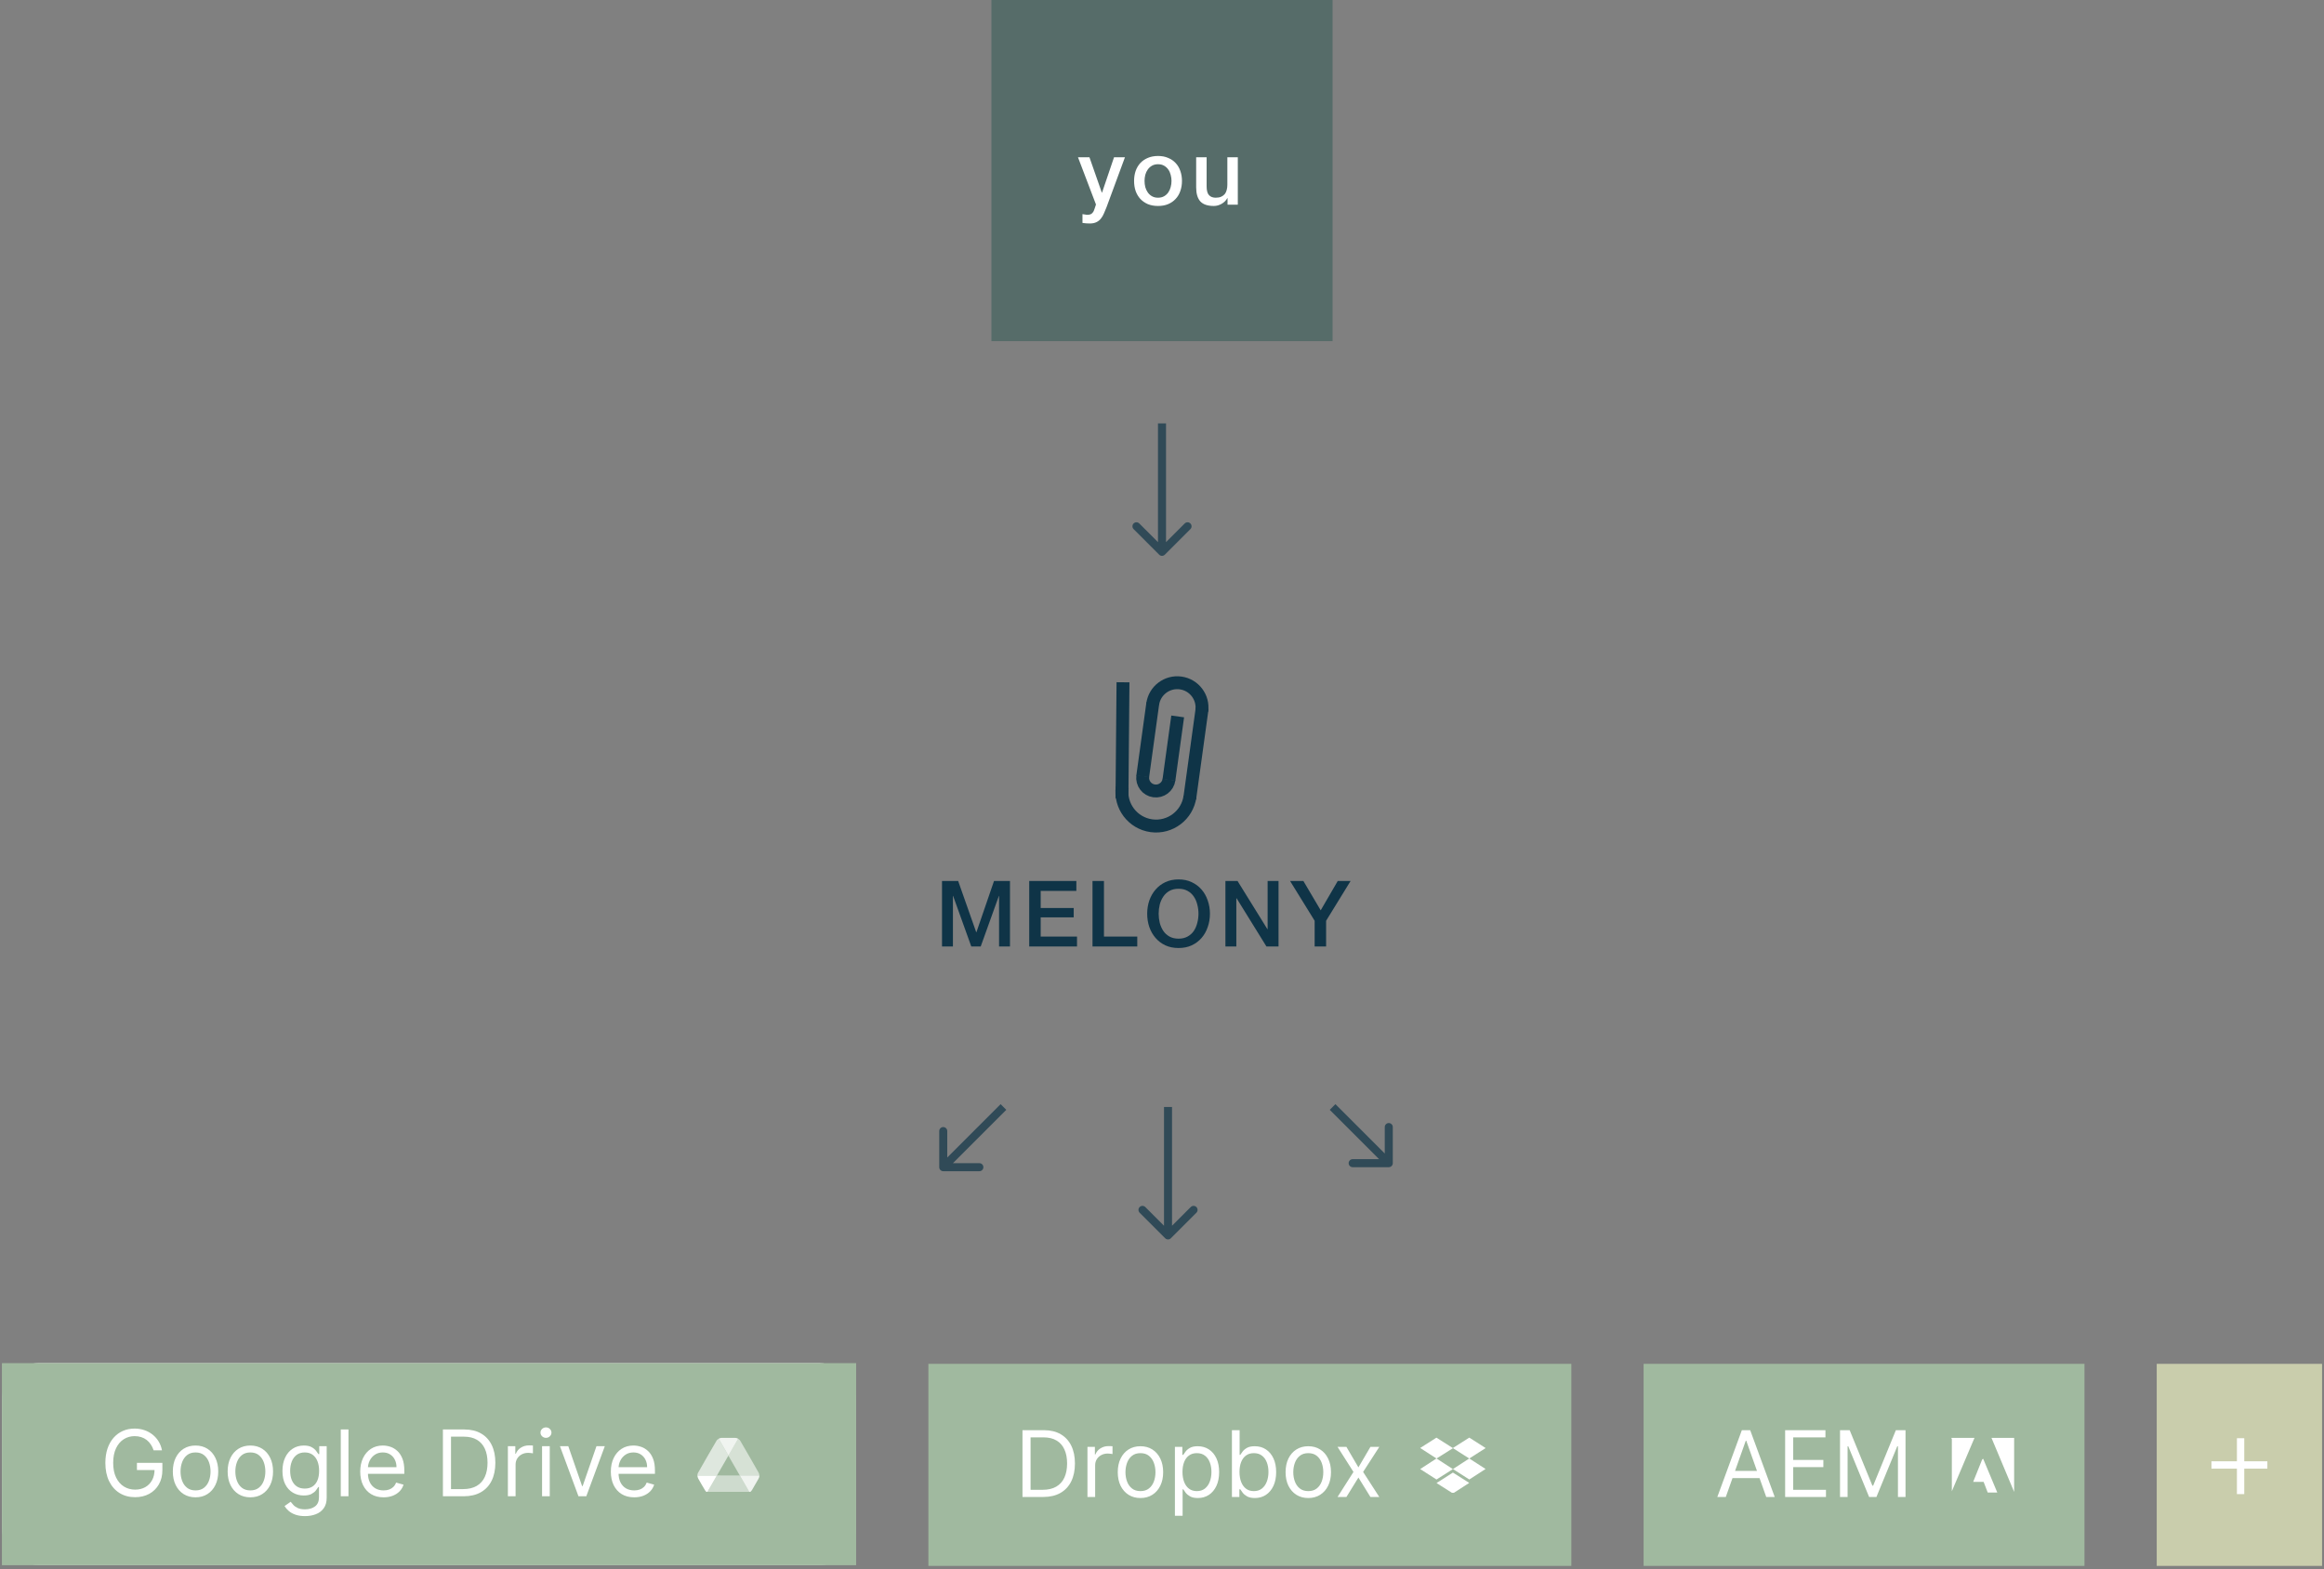 <svg width="579" height="391" viewBox="0 0 579 391" fill="none" xmlns="http://www.w3.org/2000/svg">
<rect x="0" y="0" width="579" height="391" fill="#808080" stroke="none"/>
<rect width="85" height="85" transform="translate(247)" fill="#566C69"/>
<path d="M268.569 39.184H271.425L274.511 48.006H274.556L277.55 39.184H280.27L275.676 51.64C275.463 52.173 275.25 52.684 275.036 53.171C274.838 53.659 274.587 54.085 274.282 54.451C273.993 54.832 273.627 55.129 273.185 55.342C272.743 55.571 272.18 55.685 271.494 55.685C270.884 55.685 270.283 55.639 269.688 55.548V53.354C269.902 53.385 270.107 53.415 270.305 53.445C270.504 53.491 270.709 53.514 270.923 53.514C271.227 53.514 271.479 53.476 271.677 53.4C271.875 53.324 272.035 53.209 272.157 53.057C272.294 52.92 272.408 52.752 272.5 52.554C272.591 52.356 272.675 52.127 272.751 51.868L273.048 50.954L268.569 39.184ZM288.51 51.32C287.566 51.32 286.72 51.168 285.973 50.863C285.242 50.543 284.617 50.109 284.099 49.56C283.597 49.012 283.208 48.356 282.934 47.595C282.675 46.833 282.545 45.995 282.545 45.081C282.545 44.182 282.675 43.351 282.934 42.59C283.208 41.828 283.597 41.173 284.099 40.624C284.617 40.076 285.242 39.649 285.973 39.344C286.72 39.024 287.566 38.864 288.51 38.864C289.455 38.864 290.293 39.024 291.024 39.344C291.771 39.649 292.395 40.076 292.898 40.624C293.416 41.173 293.805 41.828 294.064 42.59C294.338 43.351 294.475 44.182 294.475 45.081C294.475 45.995 294.338 46.833 294.064 47.595C293.805 48.356 293.416 49.012 292.898 49.56C292.395 50.109 291.771 50.543 291.024 50.863C290.293 51.168 289.455 51.32 288.51 51.32ZM288.51 49.263C289.089 49.263 289.592 49.141 290.019 48.897C290.445 48.654 290.796 48.334 291.07 47.938C291.344 47.541 291.542 47.099 291.664 46.612C291.801 46.109 291.87 45.599 291.87 45.081C291.87 44.578 291.801 44.075 291.664 43.572C291.542 43.069 291.344 42.628 291.07 42.247C290.796 41.851 290.445 41.531 290.019 41.287C289.592 41.043 289.089 40.921 288.51 40.921C287.931 40.921 287.428 41.043 287.002 41.287C286.575 41.531 286.225 41.851 285.951 42.247C285.676 42.628 285.471 43.069 285.333 43.572C285.212 44.075 285.151 44.578 285.151 45.081C285.151 45.599 285.212 46.109 285.333 46.612C285.471 47.099 285.676 47.541 285.951 47.938C286.225 48.334 286.575 48.654 287.002 48.897C287.428 49.141 287.931 49.263 288.51 49.263ZM308.388 51H305.829V49.355H305.783C305.463 49.949 304.983 50.429 304.343 50.794C303.718 51.145 303.078 51.32 302.423 51.32C300.869 51.32 299.742 50.939 299.041 50.177C298.355 49.4 298.012 48.235 298.012 46.681V39.184H300.618V46.429C300.618 47.465 300.816 48.197 301.212 48.623C301.608 49.05 302.164 49.263 302.88 49.263C303.429 49.263 303.886 49.179 304.252 49.012C304.617 48.844 304.914 48.623 305.143 48.349C305.372 48.059 305.532 47.717 305.623 47.321C305.73 46.924 305.783 46.498 305.783 46.041V39.184H308.388V51Z" fill="white"/>
<path d="M288.793 138.207C289.183 138.598 289.817 138.598 290.207 138.207L296.571 131.843C296.962 131.453 296.962 130.819 296.571 130.429C296.181 130.038 295.547 130.038 295.157 130.429L289.5 136.086L283.843 130.429C283.453 130.038 282.819 130.038 282.429 130.429C282.038 130.819 282.038 131.453 282.429 131.843L288.793 138.207ZM289.5 105.5L288.5 105.5L288.5 137.5L289.5 137.5L290.5 137.5L290.5 105.5L289.5 105.5Z" fill="#0F3447" fill-opacity="0.7"/>
<path d="M296.469 198.461C295.827 203.124 291.526 206.384 286.863 205.743C282.2 205.101 278.94 200.8 279.58 196.137" stroke="#0F3447" stroke-width="3.213" stroke-miterlimit="10"/>
<path d="M299.504 176.477L296.398 199.035" stroke="#0F3447" stroke-width="3.213" stroke-miterlimit="10"/>
<path d="M279.523 198.899L279.783 170" stroke="#0F3447" stroke-width="3.213" stroke-miterlimit="10"/>
<path d="M291.239 194.247C290.991 196.051 289.329 197.31 287.525 197.062C285.722 196.813 284.462 195.151 284.711 193.348" stroke="#0F3447" stroke-width="3.213" stroke-miterlimit="10"/>
<path d="M284.695 193.453L287.212 175.176" stroke="#0F3447" stroke-width="3.213" stroke-miterlimit="10"/>
<path d="M293.407 178.508L291.227 194.351" stroke="#0F3447" stroke-width="3.213" stroke-miterlimit="10"/>
<path d="M287.18 175.443C287.644 172.065 290.761 169.703 294.139 170.168C297.517 170.633 299.879 173.749 299.414 177.127" stroke="#0F3447" stroke-width="3.213" stroke-miterlimit="10"/>
<path d="M234.691 219.506H238.714L243.216 232.282H243.262L247.65 219.506H251.626V235.824H248.907V223.231H248.861L244.336 235.824H241.982L237.457 223.231H237.411V235.824H234.691V219.506ZM256.418 219.506H268.165V221.974H259.275V226.248H267.503V228.579H259.275V233.356H268.325V235.824H256.418V219.506ZM272.185 219.506H275.042V233.356H283.338V235.824H272.185V219.506ZM293.627 221.449C292.759 221.449 292.005 221.624 291.365 221.974C290.74 222.325 290.23 222.797 289.834 223.391C289.437 223.97 289.14 224.633 288.942 225.38C288.759 226.126 288.668 226.888 288.668 227.665C288.668 228.442 288.759 229.204 288.942 229.951C289.14 230.697 289.437 231.368 289.834 231.962C290.23 232.541 290.74 233.006 291.365 233.356C292.005 233.706 292.759 233.882 293.627 233.882C294.496 233.882 295.242 233.706 295.867 233.356C296.507 233.006 297.025 232.541 297.421 231.962C297.817 231.368 298.107 230.697 298.29 229.951C298.488 229.204 298.587 228.442 298.587 227.665C298.587 226.888 298.488 226.126 298.29 225.38C298.107 224.633 297.817 223.97 297.421 223.391C297.025 222.797 296.507 222.325 295.867 221.974C295.242 221.624 294.496 221.449 293.627 221.449ZM293.627 219.118C294.846 219.118 295.936 219.346 296.896 219.803C297.871 220.26 298.693 220.877 299.364 221.655C300.034 222.432 300.545 223.338 300.895 224.374C301.261 225.41 301.444 226.507 301.444 227.665C301.444 228.838 301.261 229.943 300.895 230.979C300.545 232.015 300.034 232.922 299.364 233.699C298.693 234.476 297.871 235.093 296.896 235.55C295.936 235.992 294.846 236.213 293.627 236.213C292.408 236.213 291.311 235.992 290.336 235.55C289.376 235.093 288.561 234.476 287.891 233.699C287.221 232.922 286.702 232.015 286.337 230.979C285.986 229.943 285.811 228.838 285.811 227.665C285.811 226.507 285.986 225.41 286.337 224.374C286.702 223.338 287.221 222.432 287.891 221.655C288.561 220.877 289.376 220.26 290.336 219.803C291.311 219.346 292.408 219.118 293.627 219.118ZM305.301 219.506H308.317L315.768 231.528H315.814V219.506H318.533V235.824H315.516L308.089 223.826H308.02V235.824H305.301V219.506ZM327.53 229.425L321.406 219.506H324.719L329.039 226.82L333.29 219.506H336.489L330.387 229.425V235.824H327.53V229.425Z" fill="#0F3447"/>
<path d="M346 290.824C346.552 290.824 347 290.377 347 289.824L347 280.824C347 280.272 346.552 279.824 346 279.824C345.448 279.824 345 280.272 345 280.824L345 288.824L337 288.824C336.448 288.824 336 289.272 336 289.824C336 290.377 336.448 290.824 337 290.824L346 290.824ZM332 275.824L331.293 276.531L345.293 290.531L346 289.824L346.707 289.117L332.707 275.117L332 275.824Z" fill="#0F3447" fill-opacity="0.7"/>
<path d="M290.293 308.531C290.683 308.922 291.317 308.922 291.707 308.531L298.071 302.167C298.462 301.777 298.462 301.144 298.071 300.753C297.681 300.363 297.047 300.363 296.657 300.753L291 306.41L285.343 300.753C284.953 300.363 284.319 300.363 283.929 300.753C283.538 301.144 283.538 301.777 283.929 302.167L290.293 308.531ZM291 275.824L290 275.824L290 307.824L291 307.824L292 307.824L292 275.824L291 275.824Z" fill="#0F3447" fill-opacity="0.7"/>
<path d="M234 290.824C234 291.377 234.448 291.824 235 291.824L244 291.824C244.552 291.824 245 291.377 245 290.824C245 290.272 244.552 289.824 244 289.824L236 289.824L236 281.824C236 281.272 235.552 280.824 235 280.824C234.448 280.824 234 281.272 234 281.824L234 290.824ZM250 275.824L249.293 275.117L234.293 290.117L235 290.824L235.707 291.531L250.707 276.531L250 275.824Z" fill="#0F3447" fill-opacity="0.7"/>
<rect x="0.477" y="339.648" width="212.821" height="50.345" rx="9.154" fill="#F0F0F0"/>
<path d="M38.277 361.378C38.098 360.831 37.863 360.341 37.57 359.907C37.283 359.469 36.939 359.095 36.538 358.786C36.142 358.477 35.693 358.242 35.189 358.079C34.685 357.916 34.133 357.835 33.531 357.835C32.545 357.835 31.649 358.09 30.841 358.599C30.034 359.108 29.392 359.859 28.915 360.85C28.439 361.842 28.2 363.058 28.2 364.499C28.2 365.94 28.441 367.156 28.924 368.148C29.406 369.139 30.058 369.889 30.882 370.399C31.705 370.908 32.632 371.163 33.661 371.163C34.615 371.163 35.454 370.959 36.18 370.553C36.912 370.141 37.481 369.562 37.887 368.814C38.299 368.061 38.505 367.175 38.505 366.157L39.122 366.287H34.116V364.499H40.455V366.287C40.455 367.657 40.162 368.849 39.577 369.862C38.998 370.875 38.196 371.661 37.172 372.219C36.153 372.772 34.983 373.048 33.661 373.048C32.188 373.048 30.893 372.701 29.777 372.008C28.666 371.314 27.799 370.328 27.176 369.05C26.559 367.771 26.25 366.254 26.25 364.499C26.25 363.182 26.426 361.999 26.778 360.948C27.136 359.891 27.64 358.992 28.29 358.25C28.94 357.507 29.709 356.939 30.598 356.543C31.486 356.148 32.464 355.95 33.531 355.95C34.409 355.95 35.227 356.083 35.985 356.348C36.749 356.608 37.429 356.979 38.025 357.461C38.626 357.938 39.128 358.51 39.529 359.176C39.929 359.837 40.206 360.571 40.357 361.378H38.277ZM48.717 373.08C47.591 373.08 46.602 372.812 45.751 372.276C44.906 371.739 44.245 370.989 43.768 370.025C43.297 369.06 43.061 367.934 43.061 366.644C43.061 365.344 43.297 364.209 43.768 363.239C44.245 362.27 44.906 361.516 45.751 360.98C46.602 360.444 47.591 360.176 48.717 360.176C49.844 360.176 50.83 360.444 51.675 360.98C52.526 361.516 53.187 362.27 53.658 363.239C54.135 364.209 54.373 365.344 54.373 366.644C54.373 367.934 54.135 369.06 53.658 370.025C53.187 370.989 52.526 371.739 51.675 372.276C50.83 372.812 49.844 373.08 48.717 373.08ZM48.717 371.358C49.573 371.358 50.278 371.138 50.83 370.699C51.383 370.26 51.792 369.684 52.057 368.968C52.323 368.253 52.456 367.479 52.456 366.644C52.456 365.81 52.323 365.032 52.057 364.312C51.792 363.591 51.383 363.009 50.83 362.565C50.278 362.121 49.573 361.898 48.717 361.898C47.861 361.898 47.157 362.121 46.605 362.565C46.052 363.009 45.643 363.591 45.377 364.312C45.112 365.032 44.979 365.81 44.979 366.644C44.979 367.479 45.112 368.253 45.377 368.968C45.643 369.684 46.052 370.26 46.605 370.699C47.157 371.138 47.861 371.358 48.717 371.358ZM62.372 373.08C61.245 373.08 60.256 372.812 59.406 372.276C58.561 371.739 57.9 370.989 57.423 370.025C56.952 369.06 56.716 367.934 56.716 366.644C56.716 365.344 56.952 364.209 57.423 363.239C57.9 362.27 58.561 361.516 59.406 360.98C60.256 360.444 61.245 360.176 62.372 360.176C63.499 360.176 64.485 360.444 65.33 360.98C66.18 361.516 66.841 362.27 67.313 363.239C67.79 364.209 68.028 365.344 68.028 366.644C68.028 367.934 67.79 369.06 67.313 370.025C66.841 370.989 66.18 371.739 65.33 372.276C64.485 372.812 63.499 373.08 62.372 373.08ZM62.372 371.358C63.228 371.358 63.932 371.138 64.485 370.699C65.037 370.26 65.446 369.684 65.712 368.968C65.977 368.253 66.11 367.479 66.11 366.644C66.11 365.81 65.977 365.032 65.712 364.312C65.446 363.591 65.037 363.009 64.485 362.565C63.932 362.121 63.228 361.898 62.372 361.898C61.516 361.898 60.812 362.121 60.259 362.565C59.706 363.009 59.297 363.591 59.032 364.312C58.766 365.032 58.634 365.81 58.634 366.644C58.634 367.479 58.766 368.253 59.032 368.968C59.297 369.684 59.706 370.26 60.259 370.699C60.812 371.138 61.516 371.358 62.372 371.358ZM75.994 377.761C75.067 377.761 74.271 377.642 73.605 377.404C72.938 377.171 72.383 376.862 71.939 376.477C71.5 376.098 71.15 375.692 70.89 375.258L72.418 374.186C72.591 374.413 72.811 374.673 73.076 374.966C73.342 375.264 73.705 375.521 74.165 375.738C74.631 375.96 75.241 376.071 75.994 376.071C77.001 376.071 77.833 375.827 78.489 375.34C79.144 374.852 79.472 374.088 79.472 373.048V370.512H79.309C79.168 370.74 78.968 371.022 78.708 371.358C78.453 371.688 78.085 371.983 77.603 372.243C77.126 372.498 76.481 372.625 75.669 372.625C74.661 372.625 73.756 372.387 72.954 371.91C72.158 371.433 71.527 370.74 71.061 369.83C70.6 368.92 70.37 367.814 70.37 366.514C70.37 365.236 70.595 364.122 71.045 363.174C71.494 362.221 72.12 361.484 72.922 360.964C73.724 360.438 74.65 360.176 75.701 360.176C76.514 360.176 77.159 360.311 77.635 360.582C78.118 360.847 78.486 361.151 78.74 361.492C79.001 361.828 79.201 362.104 79.342 362.321H79.537V360.338H81.39V373.178C81.39 374.251 81.146 375.123 80.658 375.795C80.176 376.472 79.526 376.967 78.708 377.282C77.895 377.601 76.991 377.761 75.994 377.761ZM75.929 370.902C76.698 370.902 77.348 370.726 77.879 370.374C78.41 370.022 78.814 369.516 79.09 368.855C79.366 368.194 79.504 367.403 79.504 366.482C79.504 365.582 79.369 364.789 79.098 364.101C78.827 363.413 78.426 362.874 77.895 362.484C77.364 362.093 76.709 361.898 75.929 361.898C75.116 361.898 74.439 362.104 73.897 362.516C73.361 362.928 72.957 363.48 72.686 364.174C72.421 364.867 72.288 365.637 72.288 366.482C72.288 367.349 72.424 368.115 72.694 368.781C72.971 369.442 73.377 369.963 73.913 370.342C74.455 370.716 75.127 370.902 75.929 370.902ZM86.818 356.177V372.82H84.9V356.177H86.818ZM95.564 373.08C94.362 373.08 93.324 372.815 92.452 372.284C91.585 371.748 90.916 371 90.445 370.041C89.979 369.077 89.746 367.955 89.746 366.677C89.746 365.398 89.979 364.271 90.445 363.296C90.916 362.316 91.571 361.552 92.411 361.004C93.256 360.452 94.242 360.176 95.369 360.176C96.019 360.176 96.661 360.284 97.295 360.501C97.929 360.717 98.506 361.07 99.026 361.557C99.546 362.039 99.961 362.679 100.269 363.475C100.578 364.271 100.733 365.252 100.733 366.417V367.229H91.111V365.572H98.782C98.782 364.867 98.641 364.239 98.36 363.686C98.083 363.134 97.688 362.697 97.173 362.378C96.664 362.058 96.063 361.898 95.369 361.898C94.605 361.898 93.944 362.088 93.386 362.467C92.834 362.841 92.409 363.329 92.111 363.93C91.812 364.531 91.663 365.176 91.663 365.864V366.969C91.663 367.912 91.826 368.711 92.151 369.367C92.482 370.017 92.939 370.512 93.525 370.854C94.11 371.19 94.79 371.358 95.564 371.358C96.068 371.358 96.523 371.287 96.93 371.146C97.341 371 97.696 370.783 97.994 370.496C98.292 370.204 98.522 369.841 98.685 369.407L100.538 369.927C100.343 370.556 100.015 371.108 99.554 371.585C99.094 372.056 98.525 372.425 97.848 372.69C97.171 372.95 96.409 373.08 95.564 373.08ZM115.482 372.82H110.346V356.177H115.71C117.324 356.177 118.706 356.511 119.854 357.177C121.003 357.838 121.883 358.789 122.495 360.029C123.107 361.265 123.413 362.744 123.413 364.466C123.413 366.2 123.105 367.693 122.487 368.944C121.869 370.19 120.97 371.149 119.789 371.821C118.608 372.487 117.172 372.82 115.482 372.82ZM112.362 371.032H115.352C116.728 371.032 117.869 370.767 118.773 370.236C119.678 369.705 120.353 368.949 120.797 367.969C121.241 366.988 121.463 365.821 121.463 364.466C121.463 363.123 121.244 361.966 120.805 360.996C120.366 360.021 119.711 359.274 118.838 358.753C117.966 358.228 116.88 357.965 115.58 357.965H112.362V371.032ZM126.534 372.82V360.338H128.387V362.223H128.517C128.744 361.606 129.156 361.105 129.752 360.72C130.348 360.335 131.02 360.143 131.767 360.143C131.908 360.143 132.084 360.146 132.296 360.151C132.507 360.157 132.667 360.165 132.775 360.176V362.126C132.71 362.11 132.561 362.085 132.328 362.053C132.101 362.015 131.86 361.996 131.605 361.996C130.998 361.996 130.456 362.123 129.98 362.378C129.508 362.627 129.134 362.974 128.858 363.418C128.587 363.857 128.452 364.358 128.452 364.921V372.82H126.534ZM135.048 372.82V360.338H136.966V372.82H135.048ZM136.024 358.258C135.65 358.258 135.327 358.13 135.057 357.876C134.791 357.621 134.658 357.315 134.658 356.958C134.658 356.6 134.791 356.294 135.057 356.039C135.327 355.785 135.65 355.657 136.024 355.657C136.397 355.657 136.717 355.785 136.983 356.039C137.253 356.294 137.389 356.6 137.389 356.958C137.389 357.315 137.253 357.621 136.983 357.876C136.717 358.13 136.397 358.258 136.024 358.258ZM150.686 360.338L146.07 372.82H144.12L139.504 360.338H141.584L145.03 370.285H145.16L148.605 360.338H150.686ZM158.004 373.08C156.801 373.08 155.763 372.815 154.891 372.284C154.024 371.748 153.355 371 152.884 370.041C152.418 369.077 152.185 367.955 152.185 366.677C152.185 365.398 152.418 364.271 152.884 363.296C153.355 362.316 154.011 361.552 154.851 361.004C155.696 360.452 156.682 360.176 157.809 360.176C158.459 360.176 159.101 360.284 159.735 360.501C160.368 360.717 160.945 361.07 161.465 361.557C161.986 362.039 162.4 362.679 162.709 363.475C163.018 364.271 163.172 365.252 163.172 366.417V367.229H153.55V365.572H161.222C161.222 364.867 161.081 364.239 160.799 363.686C160.523 363.134 160.127 362.697 159.613 362.378C159.103 362.058 158.502 361.898 157.809 361.898C157.045 361.898 156.384 362.088 155.826 362.467C155.273 362.841 154.848 363.329 154.55 363.93C154.252 364.531 154.103 365.176 154.103 365.864V366.969C154.103 367.912 154.265 368.711 154.591 369.367C154.921 370.017 155.379 370.512 155.964 370.854C156.549 371.19 157.229 371.358 158.004 371.358C158.507 371.358 158.963 371.287 159.369 371.146C159.781 371 160.135 370.783 160.433 370.496C160.731 370.204 160.962 369.841 161.124 369.407L162.977 369.927C162.782 370.556 162.454 371.108 161.994 371.585C161.533 372.056 160.964 372.425 160.287 372.69C159.61 372.95 158.849 373.08 158.004 373.08Z" fill="black" fill-opacity="0.6"/>
<g clip-path="url(#clip0_2209_32614)">
<path d="M189.167 367.551V367.645H184.329C184.326 367.639 184.318 367.636 184.316 367.631C183.377 366.004 182.434 364.379 181.501 362.748L181.453 362.708C181.461 362.694 181.472 362.682 181.48 362.668C182.285 361.275 183.087 359.88 183.886 358.484C184.066 358.587 184.227 358.716 184.356 358.881C185.938 361.574 187.492 364.287 189.035 367.004C189.1 367.167 189.16 367.339 189.153 367.518L189.167 367.551L189.167 367.551Z" fill="#898989" fill-opacity="0.46"/>
<path d="M189.167 367.551V367.645H184.329C184.326 367.639 184.318 367.636 184.316 367.631C183.377 366.004 182.434 364.379 181.501 362.748L181.453 362.708C181.461 362.694 181.472 362.682 181.48 362.668C182.285 361.275 183.087 359.88 183.886 358.484C184.066 358.587 184.227 358.716 184.356 358.881C185.938 361.574 187.492 364.287 189.035 367.004C189.1 367.167 189.16 367.339 189.153 367.518L189.167 367.551L189.167 367.551Z" fill="black" fill-opacity="0.2"/>
<path d="M189.174 367.645V367.86C189.148 367.965 189.13 368.073 189.094 368.176C189.06 368.272 189.009 368.371 188.961 368.461C188.456 369.422 187.832 370.348 187.317 371.308C187.178 371.528 186.993 371.71 186.768 371.841C186.735 371.849 186.741 371.824 186.731 371.806C185.935 370.418 185.136 369.031 184.336 367.645H189.174V367.645Z" fill="#424242" fill-opacity="0.8"/>
<path d="M189.174 367.645V367.86C189.148 367.965 189.13 368.073 189.094 368.176C189.06 368.272 189.009 368.371 188.961 368.461C188.456 369.422 187.832 370.348 187.317 371.308C187.178 371.528 186.993 371.71 186.768 371.841C186.735 371.849 186.741 371.824 186.731 371.806C185.935 370.418 185.136 369.031 184.336 367.645H189.174V367.645Z" fill="black" fill-opacity="0.2"/>
<path d="M183.234 358.27C183.344 358.293 183.455 358.305 183.564 358.337C183.683 358.371 183.786 358.424 183.893 358.485C183.094 359.881 182.292 361.275 181.487 362.668L179.055 358.485C179.177 358.416 179.302 358.359 179.439 358.324L179.686 358.27H183.234Z" fill="#5F5F5F" fill-opacity="0.8"/>
<path d="M183.234 358.27C183.344 358.293 183.455 358.305 183.564 358.337C183.683 358.371 183.786 358.424 183.893 358.485C183.094 359.881 182.292 361.275 181.487 362.668L179.055 358.485C179.177 358.416 179.302 358.359 179.439 358.324L179.686 358.27H183.234Z" fill="black" fill-opacity="0.2"/>
<path d="M179.048 358.484L181.481 362.668C181.473 362.682 181.462 362.694 181.454 362.708C180.507 364.348 179.552 365.984 178.618 367.631C178.614 367.631 178.609 367.631 178.605 367.631C176.995 367.628 175.385 367.634 173.775 367.632C173.76 367.629 173.768 367.581 173.767 367.564C173.766 367.535 173.765 367.499 173.767 367.47C173.778 367.327 173.82 367.187 173.868 367.053C175.415 364.318 176.991 361.594 178.578 358.881C178.707 358.717 178.867 358.587 179.048 358.484Z" fill="#848484" fill-opacity="0.57"/>
<path d="M179.048 358.484L181.481 362.668C181.473 362.682 181.462 362.694 181.454 362.708C180.507 364.348 179.552 365.984 178.618 367.631C178.614 367.631 178.609 367.631 178.605 367.631C176.995 367.628 175.385 367.634 173.775 367.632C173.76 367.629 173.768 367.581 173.767 367.564C173.766 367.535 173.765 367.499 173.767 367.47C173.778 367.327 173.82 367.187 173.868 367.053C175.415 364.318 176.991 361.594 178.578 358.881C178.707 358.717 178.867 358.587 179.048 358.484Z" fill="black" fill-opacity="0.2"/>
<path d="M184.316 367.629C184.318 367.633 184.326 367.637 184.329 367.642C185.129 369.028 185.928 370.415 186.724 371.804C186.734 371.822 186.728 371.847 186.762 371.839C186.547 371.965 186.3 372.046 186.049 372.054H176.871C176.622 372.049 176.383 371.965 176.172 371.839L178.604 367.629C178.609 367.629 178.613 367.629 178.618 367.629C180.487 367.633 182.369 367.666 184.242 367.643C184.265 367.642 184.302 367.651 184.316 367.629L184.316 367.629Z" fill="#9C9C9C" fill-opacity="0.36"/>
<path d="M184.316 367.629C184.318 367.633 184.326 367.637 184.329 367.642C185.129 369.028 185.928 370.415 186.724 371.804C186.734 371.822 186.728 371.847 186.762 371.839C186.547 371.965 186.3 372.046 186.049 372.054H176.871C176.622 372.049 176.383 371.965 176.172 371.839L178.604 367.629C178.609 367.629 178.613 367.629 178.618 367.629C180.487 367.633 182.369 367.666 184.242 367.643C184.265 367.642 184.302 367.651 184.316 367.629L184.316 367.629Z" fill="black" fill-opacity="0.2"/>
<path d="M173.773 367.566C173.774 367.584 173.766 367.632 173.781 367.634C175.391 367.636 177.001 367.63 178.611 367.634L176.179 371.844C176.008 371.742 175.86 371.617 175.736 371.46C175.17 370.463 174.512 369.469 173.981 368.455C173.855 368.212 173.83 368.083 173.773 367.822C173.785 367.738 173.733 367.646 173.773 367.566L173.773 367.566Z" fill="#878787"/>
</g>
<rect width="212.821" height="50.345" transform="translate(0.477 339.648)" fill="#A0B99F"/>
<path d="M38.277 361.378C38.098 360.831 37.863 360.341 37.57 359.907C37.283 359.469 36.939 359.095 36.538 358.786C36.142 358.477 35.693 358.242 35.189 358.079C34.685 357.916 34.133 357.835 33.531 357.835C32.545 357.835 31.649 358.09 30.841 358.599C30.034 359.108 29.392 359.859 28.915 360.85C28.439 361.842 28.2 363.058 28.2 364.499C28.2 365.94 28.441 367.156 28.924 368.148C29.406 369.139 30.058 369.889 30.882 370.399C31.705 370.908 32.632 371.163 33.661 371.163C34.615 371.163 35.454 370.959 36.18 370.553C36.912 370.141 37.481 369.562 37.887 368.814C38.299 368.061 38.505 367.175 38.505 366.157L39.122 366.287H34.116V364.499H40.455V366.287C40.455 367.657 40.162 368.849 39.577 369.862C38.998 370.875 38.196 371.661 37.172 372.219C36.153 372.772 34.983 373.048 33.661 373.048C32.188 373.048 30.893 372.701 29.777 372.008C28.666 371.314 27.799 370.328 27.176 369.05C26.559 367.771 26.25 366.254 26.25 364.499C26.25 363.182 26.426 361.999 26.778 360.948C27.136 359.891 27.64 358.992 28.29 358.25C28.94 357.507 29.709 356.939 30.598 356.543C31.486 356.148 32.464 355.95 33.531 355.95C34.409 355.95 35.227 356.083 35.985 356.348C36.749 356.608 37.429 356.979 38.025 357.461C38.626 357.938 39.128 358.51 39.529 359.176C39.929 359.837 40.206 360.571 40.357 361.378H38.277ZM48.717 373.08C47.591 373.08 46.602 372.812 45.751 372.276C44.906 371.739 44.245 370.989 43.768 370.025C43.297 369.06 43.061 367.934 43.061 366.644C43.061 365.344 43.297 364.209 43.768 363.239C44.245 362.27 44.906 361.516 45.751 360.98C46.602 360.444 47.591 360.176 48.717 360.176C49.844 360.176 50.83 360.444 51.675 360.98C52.526 361.516 53.187 362.27 53.658 363.239C54.135 364.209 54.373 365.344 54.373 366.644C54.373 367.934 54.135 369.06 53.658 370.025C53.187 370.989 52.526 371.739 51.675 372.276C50.83 372.812 49.844 373.08 48.717 373.08ZM48.717 371.358C49.573 371.358 50.278 371.138 50.83 370.699C51.383 370.26 51.792 369.684 52.057 368.968C52.323 368.253 52.456 367.479 52.456 366.644C52.456 365.81 52.323 365.032 52.057 364.312C51.792 363.591 51.383 363.009 50.83 362.565C50.278 362.121 49.573 361.898 48.717 361.898C47.861 361.898 47.157 362.121 46.605 362.565C46.052 363.009 45.643 363.591 45.377 364.312C45.112 365.032 44.979 365.81 44.979 366.644C44.979 367.479 45.112 368.253 45.377 368.968C45.643 369.684 46.052 370.26 46.605 370.699C47.157 371.138 47.861 371.358 48.717 371.358ZM62.372 373.08C61.245 373.08 60.256 372.812 59.406 372.276C58.561 371.739 57.9 370.989 57.423 370.025C56.952 369.06 56.716 367.934 56.716 366.644C56.716 365.344 56.952 364.209 57.423 363.239C57.9 362.27 58.561 361.516 59.406 360.98C60.256 360.444 61.245 360.176 62.372 360.176C63.499 360.176 64.485 360.444 65.33 360.98C66.18 361.516 66.841 362.27 67.313 363.239C67.79 364.209 68.028 365.344 68.028 366.644C68.028 367.934 67.79 369.06 67.313 370.025C66.841 370.989 66.18 371.739 65.33 372.276C64.485 372.812 63.499 373.08 62.372 373.08ZM62.372 371.358C63.228 371.358 63.932 371.138 64.485 370.699C65.037 370.26 65.446 369.684 65.712 368.968C65.977 368.253 66.11 367.479 66.11 366.644C66.11 365.81 65.977 365.032 65.712 364.312C65.446 363.591 65.037 363.009 64.485 362.565C63.932 362.121 63.228 361.898 62.372 361.898C61.516 361.898 60.812 362.121 60.259 362.565C59.706 363.009 59.297 363.591 59.032 364.312C58.766 365.032 58.634 365.81 58.634 366.644C58.634 367.479 58.766 368.253 59.032 368.968C59.297 369.684 59.706 370.26 60.259 370.699C60.812 371.138 61.516 371.358 62.372 371.358ZM75.994 377.761C75.067 377.761 74.271 377.642 73.605 377.404C72.938 377.171 72.383 376.862 71.939 376.477C71.5 376.098 71.15 375.692 70.89 375.258L72.418 374.186C72.591 374.413 72.811 374.673 73.076 374.966C73.342 375.264 73.705 375.521 74.165 375.738C74.631 375.96 75.241 376.071 75.994 376.071C77.001 376.071 77.833 375.827 78.489 375.34C79.144 374.852 79.472 374.088 79.472 373.048V370.512H79.309C79.168 370.74 78.968 371.022 78.708 371.358C78.453 371.688 78.085 371.983 77.603 372.243C77.126 372.498 76.481 372.625 75.669 372.625C74.661 372.625 73.756 372.387 72.954 371.91C72.158 371.433 71.527 370.74 71.061 369.83C70.6 368.92 70.37 367.814 70.37 366.514C70.37 365.236 70.595 364.122 71.045 363.174C71.494 362.221 72.12 361.484 72.922 360.964C73.724 360.438 74.65 360.176 75.701 360.176C76.514 360.176 77.159 360.311 77.635 360.582C78.118 360.847 78.486 361.151 78.74 361.492C79.001 361.828 79.201 362.104 79.342 362.321H79.537V360.338H81.39V373.178C81.39 374.251 81.146 375.123 80.658 375.795C80.176 376.472 79.526 376.967 78.708 377.282C77.895 377.601 76.991 377.761 75.994 377.761ZM75.929 370.902C76.698 370.902 77.348 370.726 77.879 370.374C78.41 370.022 78.814 369.516 79.09 368.855C79.366 368.194 79.504 367.403 79.504 366.482C79.504 365.582 79.369 364.789 79.098 364.101C78.827 363.413 78.426 362.874 77.895 362.484C77.364 362.093 76.709 361.898 75.929 361.898C75.116 361.898 74.439 362.104 73.897 362.516C73.361 362.928 72.957 363.48 72.686 364.174C72.421 364.867 72.288 365.637 72.288 366.482C72.288 367.349 72.424 368.115 72.694 368.781C72.971 369.442 73.377 369.963 73.913 370.342C74.455 370.716 75.127 370.902 75.929 370.902ZM86.818 356.177V372.82H84.9V356.177H86.818ZM95.564 373.08C94.362 373.08 93.324 372.815 92.452 372.284C91.585 371.748 90.916 371 90.445 370.041C89.979 369.077 89.746 367.955 89.746 366.677C89.746 365.398 89.979 364.271 90.445 363.296C90.916 362.316 91.571 361.552 92.411 361.004C93.256 360.452 94.242 360.176 95.369 360.176C96.019 360.176 96.661 360.284 97.295 360.501C97.929 360.717 98.506 361.07 99.026 361.557C99.546 362.039 99.961 362.679 100.269 363.475C100.578 364.271 100.733 365.252 100.733 366.417V367.229H91.111V365.572H98.782C98.782 364.867 98.641 364.239 98.36 363.686C98.083 363.134 97.688 362.697 97.173 362.378C96.664 362.058 96.063 361.898 95.369 361.898C94.605 361.898 93.944 362.088 93.386 362.467C92.834 362.841 92.409 363.329 92.111 363.93C91.812 364.531 91.663 365.176 91.663 365.864V366.969C91.663 367.912 91.826 368.711 92.151 369.367C92.482 370.017 92.939 370.512 93.525 370.854C94.11 371.19 94.79 371.358 95.564 371.358C96.068 371.358 96.523 371.287 96.93 371.146C97.341 371 97.696 370.783 97.994 370.496C98.292 370.204 98.522 369.841 98.685 369.407L100.538 369.927C100.343 370.556 100.015 371.108 99.554 371.585C99.094 372.056 98.525 372.425 97.848 372.69C97.171 372.95 96.409 373.08 95.564 373.08ZM115.482 372.82H110.346V356.177H115.71C117.324 356.177 118.706 356.511 119.854 357.177C121.003 357.838 121.883 358.789 122.495 360.029C123.107 361.265 123.413 362.744 123.413 364.466C123.413 366.2 123.105 367.693 122.487 368.944C121.869 370.19 120.97 371.149 119.789 371.821C118.608 372.487 117.172 372.82 115.482 372.82ZM112.362 371.032H115.352C116.728 371.032 117.869 370.767 118.773 370.236C119.678 369.705 120.353 368.949 120.797 367.969C121.241 366.988 121.463 365.821 121.463 364.466C121.463 363.123 121.244 361.966 120.805 360.996C120.366 360.021 119.711 359.274 118.838 358.753C117.966 358.228 116.88 357.965 115.58 357.965H112.362V371.032ZM126.534 372.82V360.338H128.387V362.223H128.517C128.744 361.606 129.156 361.105 129.752 360.72C130.348 360.335 131.02 360.143 131.767 360.143C131.908 360.143 132.084 360.146 132.296 360.151C132.507 360.157 132.667 360.165 132.775 360.176V362.126C132.71 362.11 132.561 362.085 132.328 362.053C132.101 362.015 131.86 361.996 131.605 361.996C130.998 361.996 130.456 362.123 129.98 362.378C129.508 362.627 129.134 362.974 128.858 363.418C128.587 363.857 128.452 364.358 128.452 364.921V372.82H126.534ZM135.048 372.82V360.338H136.966V372.82H135.048ZM136.024 358.258C135.65 358.258 135.327 358.13 135.057 357.876C134.791 357.621 134.658 357.315 134.658 356.958C134.658 356.6 134.791 356.294 135.057 356.039C135.327 355.785 135.65 355.657 136.024 355.657C136.397 355.657 136.717 355.785 136.983 356.039C137.253 356.294 137.389 356.6 137.389 356.958C137.389 357.315 137.253 357.621 136.983 357.876C136.717 358.13 136.397 358.258 136.024 358.258ZM150.686 360.338L146.07 372.82H144.12L139.504 360.338H141.584L145.03 370.285H145.16L148.605 360.338H150.686ZM158.004 373.08C156.801 373.08 155.763 372.815 154.891 372.284C154.024 371.748 153.355 371 152.884 370.041C152.418 369.077 152.185 367.955 152.185 366.677C152.185 365.398 152.418 364.271 152.884 363.296C153.355 362.316 154.011 361.552 154.851 361.004C155.696 360.452 156.682 360.176 157.809 360.176C158.459 360.176 159.101 360.284 159.735 360.501C160.368 360.717 160.945 361.07 161.465 361.557C161.986 362.039 162.4 362.679 162.709 363.475C163.018 364.271 163.172 365.252 163.172 366.417V367.229H153.55V365.572H161.222C161.222 364.867 161.081 364.239 160.799 363.686C160.523 363.134 160.127 362.697 159.613 362.378C159.103 362.058 158.502 361.898 157.809 361.898C157.045 361.898 156.384 362.088 155.826 362.467C155.273 362.841 154.848 363.329 154.55 363.93C154.252 364.531 154.103 365.176 154.103 365.864V366.969C154.103 367.912 154.265 368.711 154.591 369.367C154.921 370.017 155.379 370.512 155.964 370.854C156.549 371.19 157.229 371.358 158.004 371.358C158.507 371.358 158.963 371.287 159.369 371.146C159.781 371 160.135 370.783 160.433 370.496C160.731 370.204 160.962 369.841 161.124 369.407L162.977 369.927C162.782 370.556 162.454 371.108 161.994 371.585C161.533 372.056 160.964 372.425 160.287 372.69C159.61 372.95 158.849 373.08 158.004 373.08Z" fill="white"/>
<g clip-path="url(#clip1_2209_32614)">
<path d="M189.167 367.551V367.645H184.329C184.326 367.639 184.318 367.636 184.316 367.631C183.377 366.004 182.434 364.379 181.501 362.748L181.453 362.708C181.461 362.694 181.472 362.682 181.48 362.668C182.285 361.275 183.087 359.88 183.886 358.484C184.066 358.587 184.227 358.716 184.356 358.881C185.938 361.574 187.492 364.287 189.035 367.004C189.1 367.167 189.16 367.339 189.153 367.518L189.167 367.551L189.167 367.551Z" fill="white" fill-opacity="0.46"/>
<path d="M189.167 367.551V367.645H184.329C184.326 367.639 184.318 367.636 184.316 367.631C183.377 366.004 182.434 364.379 181.501 362.748L181.453 362.708C181.461 362.694 181.472 362.682 181.48 362.668C182.285 361.275 183.087 359.88 183.886 358.484C184.066 358.587 184.227 358.716 184.356 358.881C185.938 361.574 187.492 364.287 189.035 367.004C189.1 367.167 189.16 367.339 189.153 367.518L189.167 367.551L189.167 367.551Z" fill="white" fill-opacity="0.2"/>
<path d="M189.174 367.645V367.86C189.148 367.965 189.13 368.073 189.094 368.176C189.06 368.272 189.009 368.371 188.961 368.461C188.456 369.422 187.832 370.348 187.317 371.308C187.178 371.528 186.993 371.71 186.768 371.841C186.735 371.849 186.741 371.824 186.731 371.806C185.935 370.418 185.136 369.031 184.336 367.645H189.174V367.645Z" fill="white" fill-opacity="0.8"/>
<path d="M189.174 367.645V367.86C189.148 367.965 189.13 368.073 189.094 368.176C189.06 368.272 189.009 368.371 188.961 368.461C188.456 369.422 187.832 370.348 187.317 371.308C187.178 371.528 186.993 371.71 186.768 371.841C186.735 371.849 186.741 371.824 186.731 371.806C185.935 370.418 185.136 369.031 184.336 367.645H189.174V367.645Z" fill="white" fill-opacity="0.2"/>
<path d="M183.234 358.27C183.344 358.293 183.455 358.305 183.564 358.337C183.683 358.371 183.786 358.424 183.893 358.485C183.094 359.881 182.292 361.275 181.487 362.668L179.055 358.485C179.177 358.416 179.302 358.359 179.439 358.324L179.686 358.27H183.234Z" fill="white" fill-opacity="0.8"/>
<path d="M183.234 358.27C183.344 358.293 183.455 358.305 183.564 358.337C183.683 358.371 183.786 358.424 183.893 358.485C183.094 359.881 182.292 361.275 181.487 362.668L179.055 358.485C179.177 358.416 179.302 358.359 179.439 358.324L179.686 358.27H183.234Z" fill="white" fill-opacity="0.2"/>
<path d="M179.048 358.484L181.481 362.668C181.473 362.682 181.462 362.694 181.454 362.708C180.507 364.348 179.552 365.984 178.618 367.631C178.614 367.631 178.609 367.631 178.605 367.631C176.995 367.628 175.385 367.634 173.775 367.632C173.76 367.629 173.768 367.581 173.767 367.564C173.766 367.535 173.765 367.499 173.767 367.47C173.778 367.327 173.82 367.187 173.868 367.053C175.415 364.318 176.991 361.594 178.578 358.881C178.707 358.717 178.867 358.587 179.048 358.484Z" fill="white" fill-opacity="0.57"/>
<path d="M179.048 358.484L181.481 362.668C181.473 362.682 181.462 362.694 181.454 362.708C180.507 364.348 179.552 365.984 178.618 367.631C178.614 367.631 178.609 367.631 178.605 367.631C176.995 367.628 175.385 367.634 173.775 367.632C173.76 367.629 173.768 367.581 173.767 367.564C173.766 367.535 173.765 367.499 173.767 367.47C173.778 367.327 173.82 367.187 173.868 367.053C175.415 364.318 176.991 361.594 178.578 358.881C178.707 358.717 178.867 358.587 179.048 358.484Z" fill="white" fill-opacity="0.2"/>
<path d="M184.316 367.629C184.318 367.633 184.326 367.637 184.329 367.642C185.129 369.028 185.928 370.415 186.724 371.804C186.734 371.822 186.728 371.847 186.762 371.839C186.547 371.965 186.3 372.046 186.049 372.054H176.871C176.622 372.049 176.383 371.965 176.172 371.839L178.604 367.629C178.609 367.629 178.613 367.629 178.618 367.629C180.487 367.633 182.369 367.666 184.242 367.643C184.265 367.642 184.302 367.651 184.316 367.629L184.316 367.629Z" fill="white" fill-opacity="0.36"/>
<path d="M184.316 367.629C184.318 367.633 184.326 367.637 184.329 367.642C185.129 369.028 185.928 370.415 186.724 371.804C186.734 371.822 186.728 371.847 186.762 371.839C186.547 371.965 186.3 372.046 186.049 372.054H176.871C176.622 372.049 176.383 371.965 176.172 371.839L178.604 367.629C178.609 367.629 178.613 367.629 178.618 367.629C180.487 367.633 182.369 367.666 184.242 367.643C184.265 367.642 184.302 367.651 184.316 367.629L184.316 367.629Z" fill="white" fill-opacity="0.2"/>
<path d="M173.773 367.566C173.774 367.584 173.766 367.632 173.781 367.634C175.391 367.636 177.001 367.63 178.611 367.634L176.179 371.844C176.008 371.742 175.86 371.617 175.736 371.46C175.17 370.463 174.512 369.469 173.981 368.455C173.855 368.212 173.83 368.083 173.773 367.822C173.785 367.738 173.733 367.646 173.773 367.566L173.773 367.566Z" fill="white"/>
</g>
<rect width="160.188" height="50.345" transform="translate(231.297 339.824)" fill="#A0B99F"/>
<path d="M259.876 372.996H254.74V356.353H260.104C261.718 356.353 263.1 356.686 264.248 357.353C265.397 358.014 266.277 358.964 266.889 360.205C267.502 361.44 267.808 362.919 267.808 364.642C267.808 366.376 267.499 367.868 266.881 369.12C266.264 370.366 265.364 371.325 264.183 371.997C263.002 372.663 261.567 372.996 259.876 372.996ZM256.756 371.208H259.746C261.122 371.208 262.263 370.943 263.168 370.412C264.072 369.881 264.747 369.125 265.191 368.145C265.635 367.164 265.857 365.997 265.857 364.642C265.857 363.299 265.638 362.142 265.199 361.172C264.76 360.197 264.105 359.449 263.233 358.929C262.36 358.404 261.274 358.141 259.974 358.141H256.756V371.208ZM270.928 372.996V360.514H272.781V362.399H272.911C273.139 361.782 273.55 361.28 274.146 360.896C274.742 360.511 275.414 360.319 276.162 360.319C276.303 360.319 276.479 360.322 276.69 360.327C276.901 360.332 277.061 360.341 277.169 360.351V362.302C277.104 362.285 276.955 362.261 276.722 362.229C276.495 362.191 276.254 362.172 275.999 362.172C275.392 362.172 274.851 362.299 274.374 362.554C273.903 362.803 273.529 363.15 273.252 363.594C272.982 364.033 272.846 364.534 272.846 365.097V372.996H270.928ZM284.134 373.256C283.007 373.256 282.018 372.988 281.168 372.452C280.322 371.915 279.661 371.165 279.185 370.201C278.713 369.236 278.478 368.109 278.478 366.82C278.478 365.52 278.713 364.385 279.185 363.415C279.661 362.445 280.322 361.692 281.168 361.156C282.018 360.62 283.007 360.351 284.134 360.351C285.261 360.351 286.247 360.62 287.092 361.156C287.942 361.692 288.603 362.445 289.075 363.415C289.551 364.385 289.79 365.52 289.79 366.82C289.79 368.109 289.551 369.236 289.075 370.201C288.603 371.165 287.942 371.915 287.092 372.452C286.247 372.988 285.261 373.256 284.134 373.256ZM284.134 371.533C284.99 371.533 285.694 371.314 286.247 370.875C286.799 370.436 287.208 369.859 287.474 369.144C287.739 368.429 287.872 367.654 287.872 366.82C287.872 365.986 287.739 365.208 287.474 364.488C287.208 363.767 286.799 363.185 286.247 362.741C285.694 362.296 284.99 362.074 284.134 362.074C283.278 362.074 282.573 362.296 282.021 362.741C281.468 363.185 281.059 363.767 280.794 364.488C280.528 365.208 280.396 365.986 280.396 366.82C280.396 367.654 280.528 368.429 280.794 369.144C281.059 369.859 281.468 370.436 282.021 370.875C282.573 371.314 283.278 371.533 284.134 371.533ZM292.717 377.677V360.514H294.57V362.497H294.798C294.938 362.28 295.133 362.004 295.383 361.668C295.637 361.327 296 361.023 296.472 360.758C296.948 360.487 297.593 360.351 298.406 360.351C299.457 360.351 300.383 360.614 301.185 361.14C301.987 361.665 302.613 362.41 303.062 363.374C303.512 364.339 303.737 365.476 303.737 366.788C303.737 368.109 303.512 369.255 303.062 370.225C302.613 371.189 301.989 371.937 301.193 372.468C300.397 372.993 299.478 373.256 298.438 373.256C297.636 373.256 296.994 373.123 296.512 372.858C296.03 372.587 295.659 372.281 295.399 371.94C295.139 371.593 294.938 371.306 294.798 371.078H294.635V377.677H292.717ZM294.603 366.755C294.603 367.698 294.741 368.529 295.017 369.25C295.293 369.965 295.697 370.526 296.228 370.932C296.759 371.333 297.409 371.533 298.178 371.533C298.98 371.533 299.649 371.322 300.185 370.899C300.727 370.471 301.134 369.897 301.404 369.177C301.681 368.451 301.819 367.643 301.819 366.755C301.819 365.877 301.683 365.086 301.413 364.382C301.147 363.672 300.743 363.112 300.202 362.7C299.665 362.283 298.991 362.074 298.178 362.074C297.398 362.074 296.743 362.272 296.212 362.667C295.681 363.057 295.28 363.605 295.009 364.309C294.738 365.008 294.603 365.823 294.603 366.755ZM306.922 372.996V356.353H308.84V362.497H309.003C309.143 362.28 309.338 362.004 309.588 361.668C309.842 361.327 310.205 361.023 310.677 360.758C311.153 360.487 311.798 360.351 312.611 360.351C313.662 360.351 314.588 360.614 315.39 361.14C316.192 361.665 316.818 362.41 317.267 363.374C317.717 364.339 317.942 365.476 317.942 366.788C317.942 368.109 317.717 369.255 317.267 370.225C316.818 371.189 316.194 371.937 315.398 372.468C314.602 372.993 313.683 373.256 312.643 373.256C311.841 373.256 311.199 373.123 310.717 372.858C310.235 372.587 309.864 372.281 309.604 371.94C309.344 371.593 309.143 371.306 309.003 371.078H308.775V372.996H306.922ZM308.808 366.755C308.808 367.698 308.946 368.529 309.222 369.25C309.498 369.965 309.902 370.526 310.433 370.932C310.964 371.333 311.614 371.533 312.383 371.533C313.185 371.533 313.854 371.322 314.39 370.899C314.932 370.471 315.338 369.897 315.609 369.177C315.886 368.451 316.024 367.643 316.024 366.755C316.024 365.877 315.888 365.086 315.618 364.382C315.352 363.672 314.948 363.112 314.407 362.7C313.87 362.283 313.196 362.074 312.383 362.074C311.603 362.074 310.948 362.272 310.417 362.667C309.886 363.057 309.485 363.605 309.214 364.309C308.943 365.008 308.808 365.823 308.808 366.755ZM325.946 373.256C324.819 373.256 323.831 372.988 322.98 372.452C322.135 371.915 321.474 371.165 320.997 370.201C320.526 369.236 320.29 368.109 320.29 366.82C320.29 365.52 320.526 364.385 320.997 363.415C321.474 362.445 322.135 361.692 322.98 361.156C323.831 360.62 324.819 360.351 325.946 360.351C327.073 360.351 328.059 360.62 328.904 361.156C329.755 361.692 330.416 362.445 330.887 363.415C331.364 364.385 331.602 365.52 331.602 366.82C331.602 368.109 331.364 369.236 330.887 370.201C330.416 371.165 329.755 371.915 328.904 372.452C328.059 372.988 327.073 373.256 325.946 373.256ZM325.946 371.533C326.802 371.533 327.506 371.314 328.059 370.875C328.612 370.436 329.021 369.859 329.286 369.144C329.552 368.429 329.684 367.654 329.684 366.82C329.684 365.986 329.552 365.208 329.286 364.488C329.021 363.767 328.612 363.185 328.059 362.741C327.506 362.296 326.802 362.074 325.946 362.074C325.09 362.074 324.386 362.296 323.833 362.741C323.281 363.185 322.872 363.767 322.606 364.488C322.341 365.208 322.208 365.986 322.208 366.82C322.208 367.654 322.341 368.429 322.606 369.144C322.872 369.859 323.281 370.436 323.833 370.875C324.386 371.314 325.09 371.533 325.946 371.533ZM335.446 360.514L338.436 365.617L341.427 360.514H343.637L339.607 366.755L343.637 372.996H341.427L338.436 368.153L335.446 372.996H333.236L337.201 366.755L333.236 360.514H335.446Z" fill="white"/>
<g clip-path="url(#clip2_2209_32614)">
<path d="M366.063 363.407L370.113 366.016L366.065 368.637L361.992 366.038L366.041 363.407L361.998 360.834L357.899 363.407L361.97 366.049L357.888 368.64L353.828 366.038L357.877 363.407L353.828 360.787L357.871 358.215L361.963 360.806L366.035 358.215L366.115 358.237L370.076 360.768L370.113 360.82L366.063 363.407Z" fill="white"/>
<path d="M366.041 369.49L361.979 372.111L357.898 369.523L361.979 366.914L366.041 369.49Z" fill="white"/>
</g>
<rect width="109.843" height="50.345" transform="translate(409.484 339.824)" fill="#A0B99F"/>
<path d="M429.964 372.996H427.851L433.962 356.353H436.042L442.153 372.996H440.04L435.067 358.986H434.937L429.964 372.996ZM430.744 366.495H439.26V368.283H430.744V366.495ZM444.746 372.996V356.353H454.79V358.141H446.761V363.764H454.27V365.552H446.761V371.208H454.92V372.996H444.746ZM458.422 356.353H460.828L466.484 370.168H466.679L472.335 356.353H474.74V372.996H472.855V360.351H472.692L467.491 372.996H465.671L460.47 360.351H460.308V372.996H458.422V356.353Z" fill="white"/>
<g clip-path="url(#clip3_2209_32614)">
<path d="M501.802 358.27V371.732L496.156 358.27H501.802Z" fill="white"/>
<path d="M491.925 358.27L486.28 371.569V358.541C486.28 358.507 486.131 358.387 486.171 358.27H491.925Z" fill="white"/>
<path d="M491.594 369.234L493.849 363.619L494.09 363.48L497.673 372.057H495.285L494.199 369.234H491.594Z" fill="white"/>
</g>
<rect width="41.191" height="50.345" transform="translate(537.328 339.824)" fill="#C9CDAC"/>
<path d="M558.219 358.352V372.281" stroke="white" stroke-width="1.831"/>
<path d="M550.961 365.02H564.891" stroke="white" stroke-width="1.831"/>
<defs>
<clipPath id="clip0_2209_32614">
<rect width="15.416" height="13.788" fill="white" transform="translate(173.758 357.926)"/>
</clipPath>
<clipPath id="clip1_2209_32614">
<rect width="15.416" height="13.788" fill="white" transform="translate(173.758 357.926)"/>
</clipPath>
<clipPath id="clip2_2209_32614">
<rect width="16.285" height="13.896" fill="white" transform="translate(353.828 358.047)"/>
</clipPath>
<clipPath id="clip3_2209_32614">
<rect width="15.64" height="13.788" fill="white" transform="translate(486.164 358.102)"/>
</clipPath>
</defs>
</svg>
